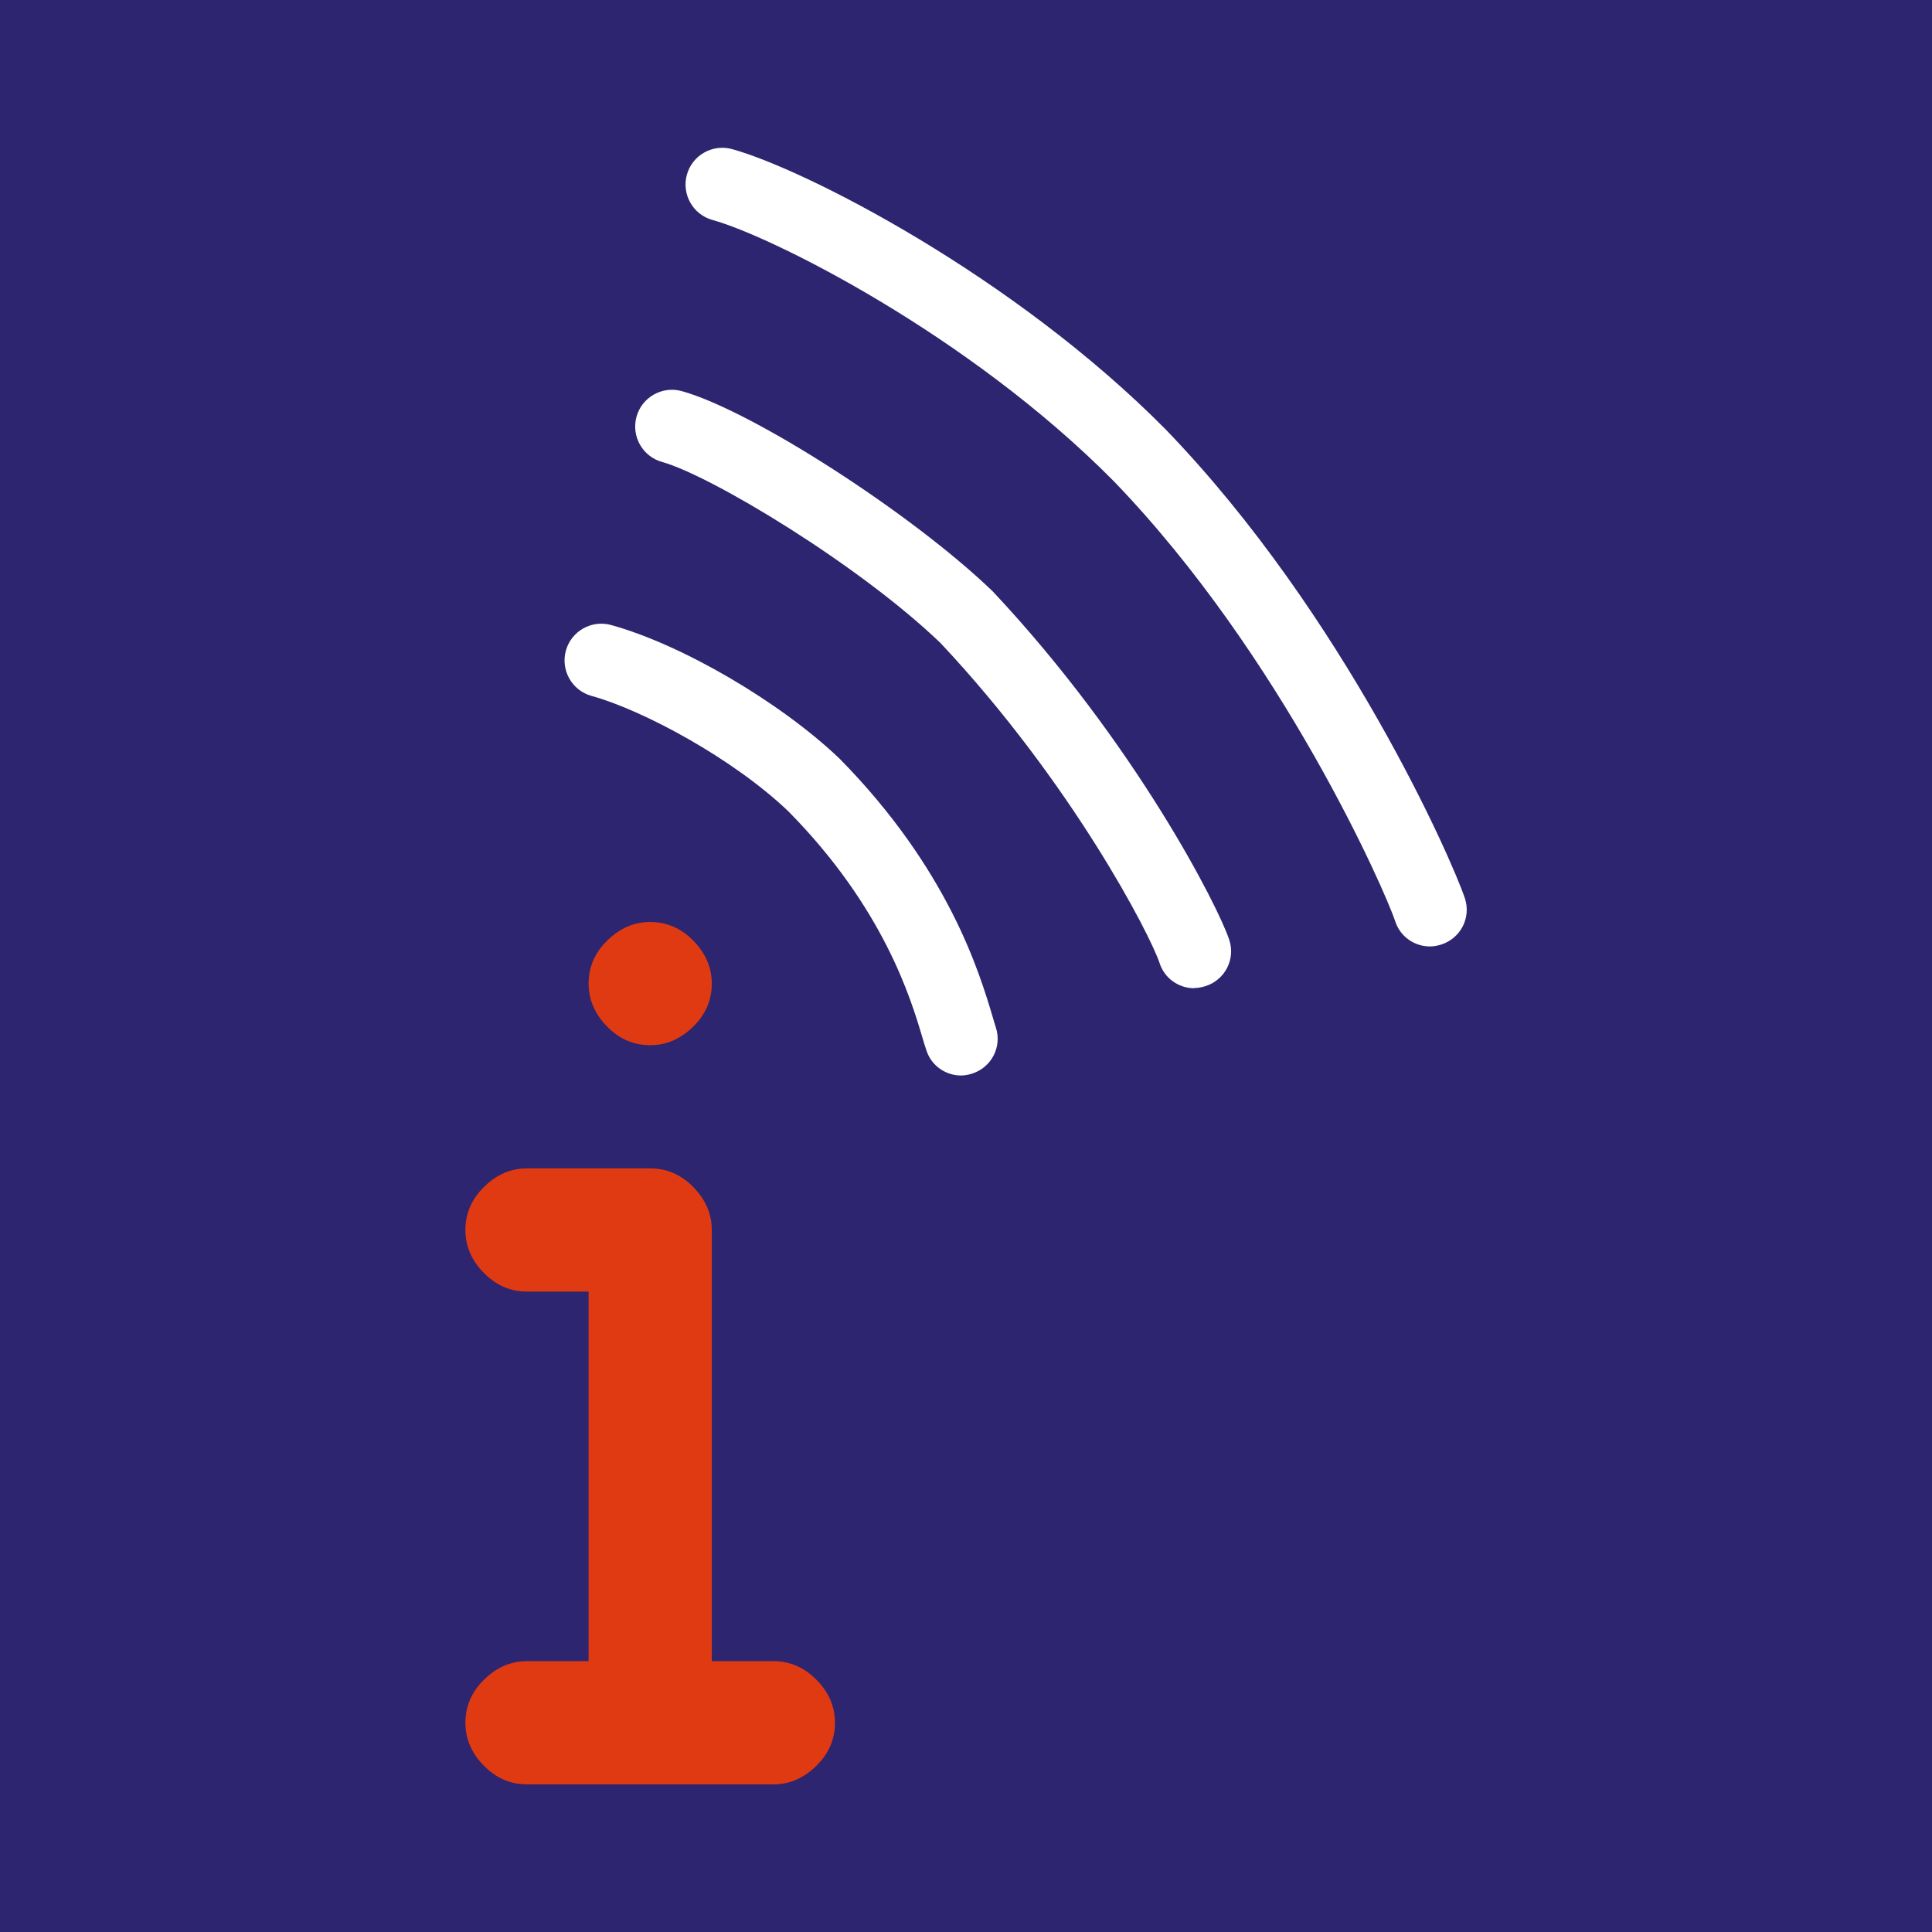 <svg xmlns="http://www.w3.org/2000/svg" id="a" viewBox="0 0 79.04 79.04"><rect width="79.04" height="79.04" style="fill:#2d256f;"></rect><path d="M24.08,52.84h-2.52c-.67,0-1.26-.25-1.76-.76-.5-.5-.76-1.09-.76-1.76s.25-1.26.76-1.76c.5-.5,1.09-.76,1.76-.76h5.04c.67,0,1.26.25,1.76.76s.76,1.09.76,1.76v17.64h2.52c.67,0,1.26.25,1.76.76.5.5.76,1.09.76,1.76s-.25,1.26-.76,1.76-1.09.76-1.76.76h-10.08c-.67,0-1.26-.25-1.76-.76-.5-.5-.76-1.09-.76-1.76s.25-1.26.76-1.76c.5-.5,1.09-.76,1.76-.76h2.52v-15.12ZM26.6,42.76c-.67,0-1.26-.25-1.76-.76s-.76-1.09-.76-1.76.25-1.26.76-1.76,1.09-.76,1.76-.76,1.26.25,1.76.76.76,1.09.76,1.76-.25,1.26-.76,1.76-1.09.76-1.76.76Z" style="fill:#e03a12;"></path><path d="M39.32,44c-.63,0-1.22-.4-1.42-1.03-.05-.14-.1-.31-.16-.51-.47-1.59-1.58-5.31-5.49-9.27-2.26-2.16-5.95-4.14-8.05-4.72-.8-.22-1.27-1.05-1.05-1.85.22-.8,1.05-1.27,1.85-1.05,2.9.8,6.92,3.15,9.35,5.47,4.46,4.53,5.72,8.75,6.26,10.56.05.17.09.31.13.43.26.79-.17,1.63-.96,1.89-.16.05-.31.08-.47.08Z" style="fill:#fff;"></path><path d="M48.86,40.43c-.63,0-1.22-.4-1.42-1.03-.38-1.15-3.58-7.36-8.96-13.09-3.34-3.21-9.39-6.85-11.39-7.41-.8-.22-1.27-1.05-1.05-1.85.22-.8,1.05-1.27,1.85-1.05,2.88.8,9.42,5.01,12.72,8.19,5.85,6.23,9.24,12.92,9.68,14.26.26.79-.17,1.63-.96,1.89-.16.05-.31.08-.47.08Z" style="fill:#fff;"></path><path d="M58.5,38.72c-.63,0-1.22-.4-1.42-1.03-.4-1.21-4.61-10.85-11.52-18.01-5.96-6.02-14.04-10.03-16.41-10.68-.8-.22-1.27-1.05-1.05-1.85.22-.8,1.05-1.27,1.85-1.05,2.97.82,11.51,5.17,17.75,11.48,7.33,7.6,11.72,17.64,12.23,19.17.26.79-.17,1.63-.96,1.89-.16.05-.31.08-.47.08Z" style="fill:#fff;"></path></svg>